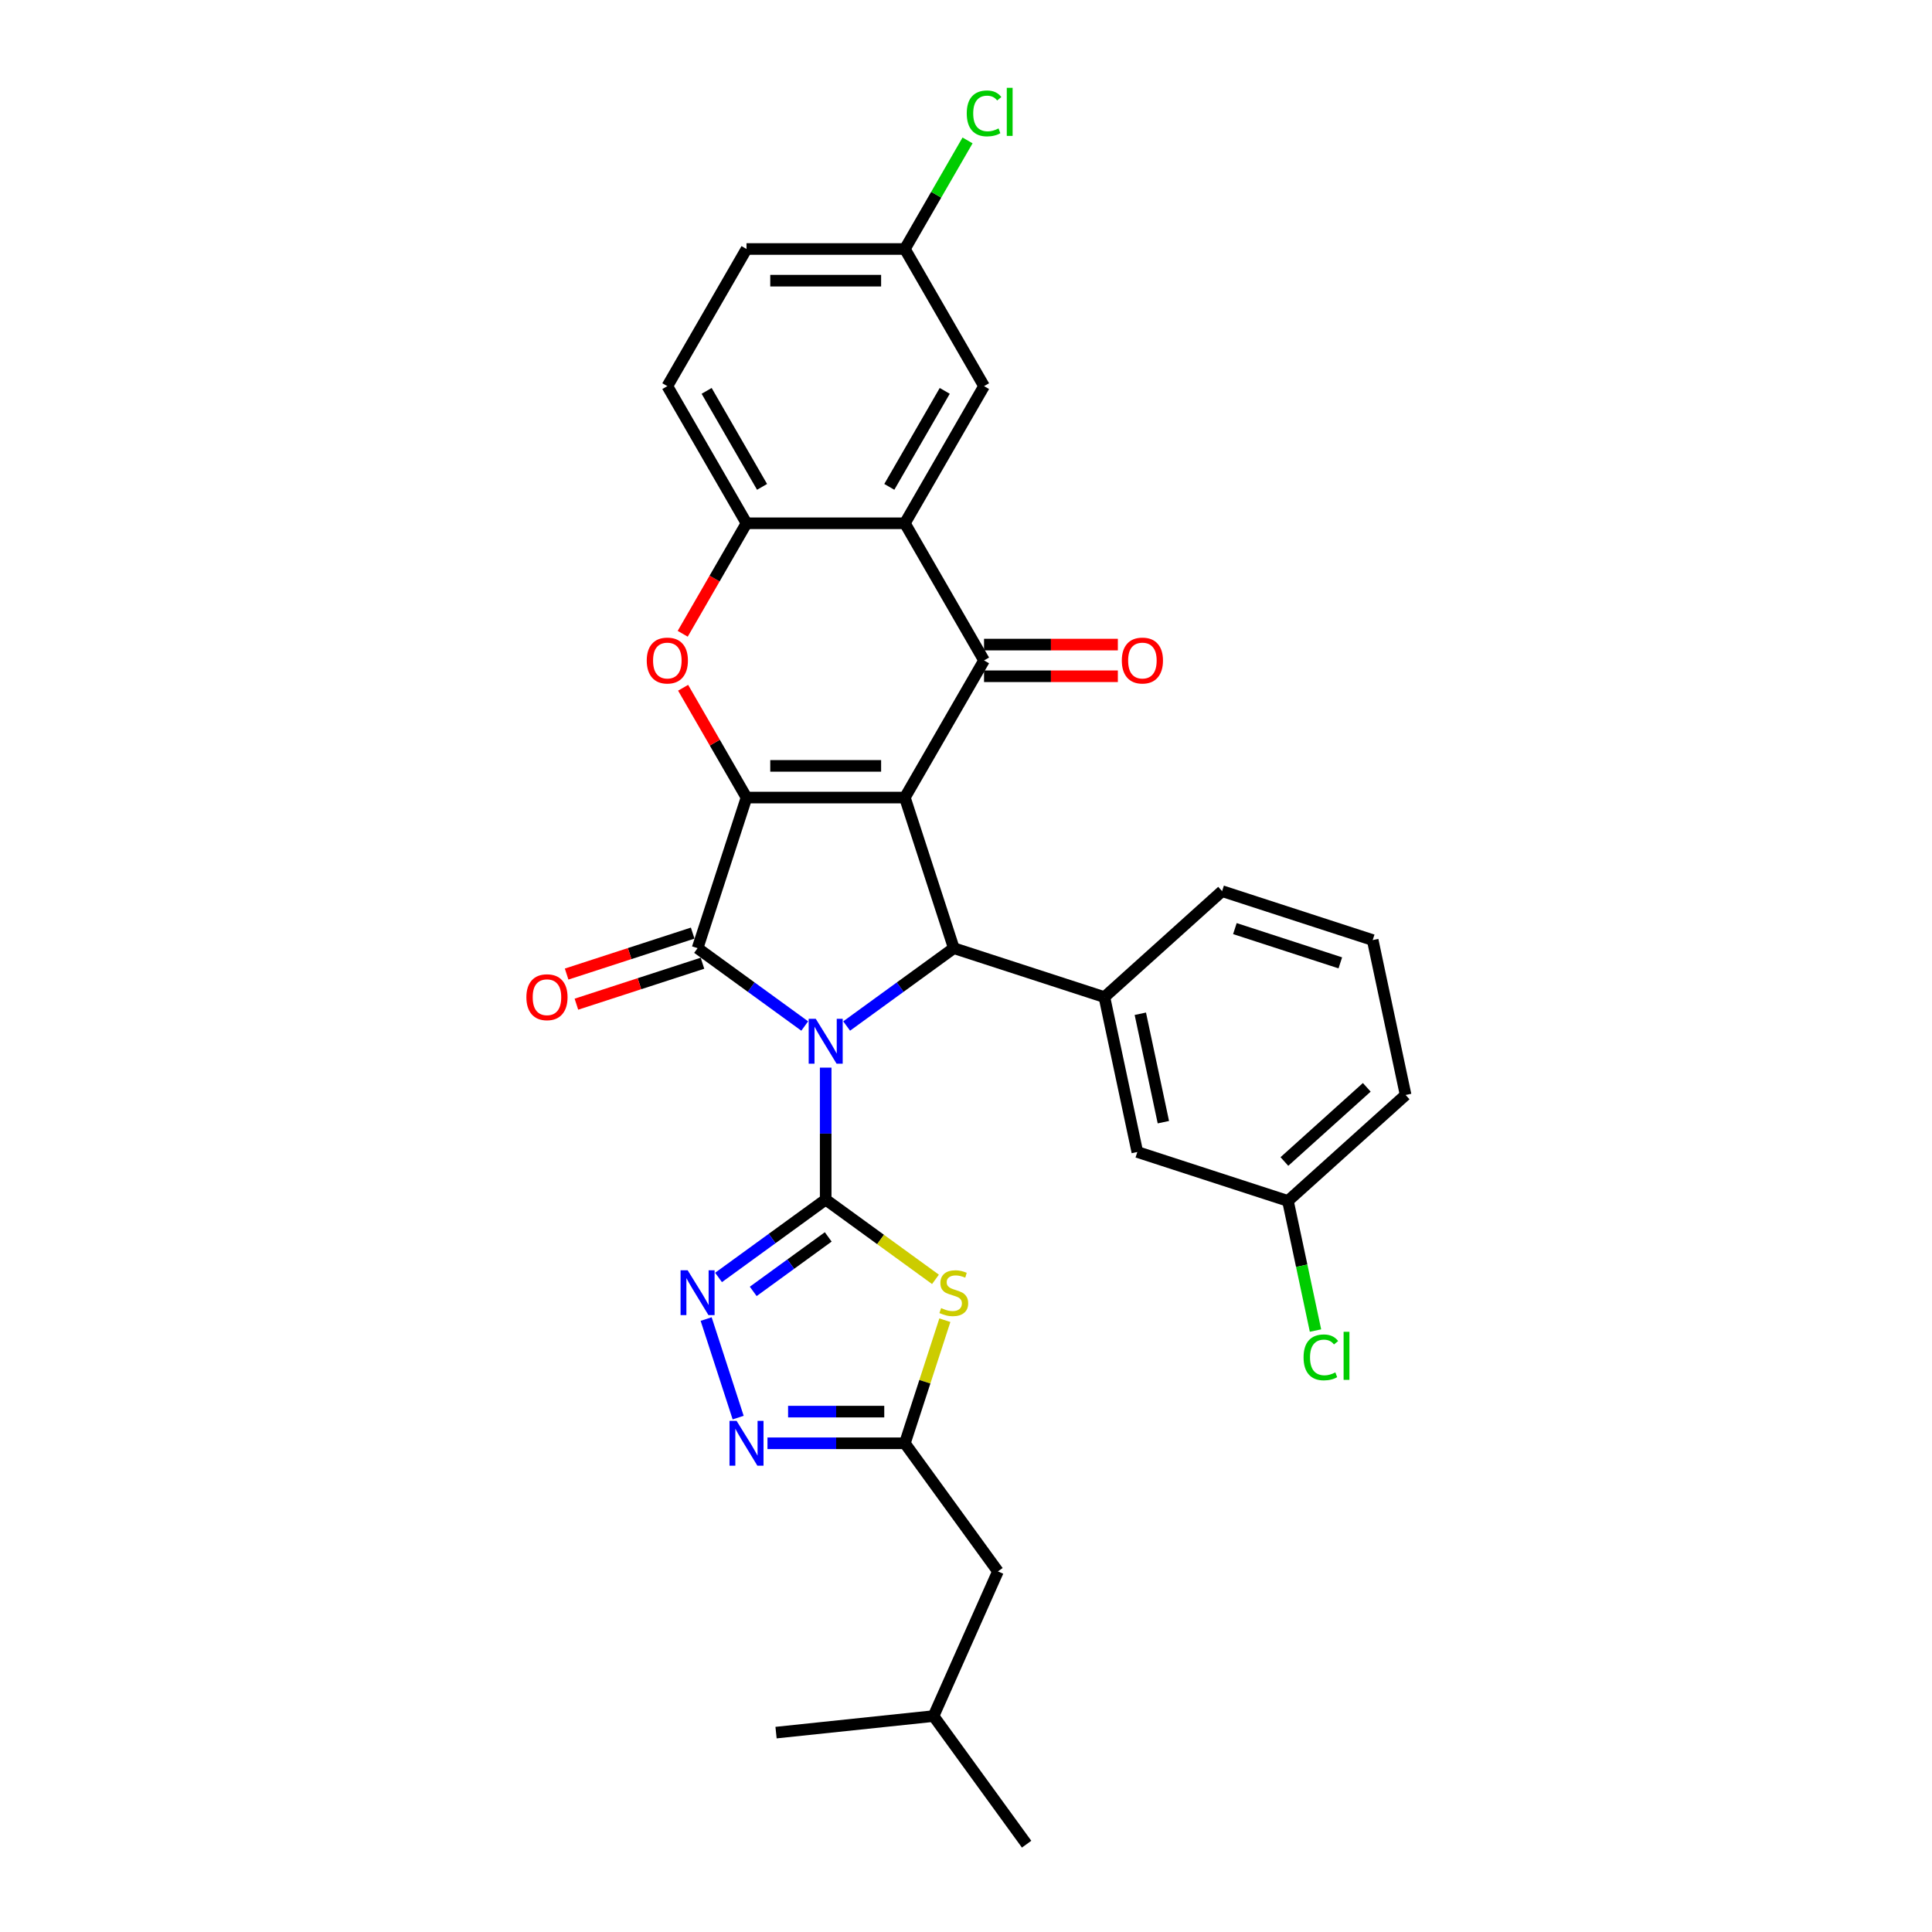 <?xml version='1.0' encoding='iso-8859-1'?>
<svg version='1.1' baseProfile='full'
              xmlns='http://www.w3.org/2000/svg'
                      xmlns:rdkit='http://www.rdkit.org/xml'
                      xmlns:xlink='http://www.w3.org/1999/xlink'
                  xml:space='preserve'
width='1000px' height='1000px' viewBox='0 0 1000 1000'>
<!-- END OF HEADER -->
<rect style='opacity:1.0;fill:#FFFFFF;stroke:none' width='1000' height='1000' x='0' y='0'> </rect>
<path class='bond-1' d='M 427.374,552.603 L 427.374,586.758' style='fill:none;fill-rule:evenodd;stroke:#0000FF;stroke-width:6px;stroke-linecap:butt;stroke-linejoin:miter;stroke-opacity:1' />
<path class='bond-1' d='M 427.374,586.758 L 427.374,620.913' style='fill:none;fill-rule:evenodd;stroke:#000000;stroke-width:6px;stroke-linecap:butt;stroke-linejoin:miter;stroke-opacity:1' />
<path class='bond-3' d='M 416.522,531.063 L 388.793,510.916' style='fill:none;fill-rule:evenodd;stroke:#0000FF;stroke-width:6px;stroke-linecap:butt;stroke-linejoin:miter;stroke-opacity:1' />
<path class='bond-3' d='M 388.793,510.916 L 361.063,490.77' style='fill:none;fill-rule:evenodd;stroke:#000000;stroke-width:6px;stroke-linecap:butt;stroke-linejoin:miter;stroke-opacity:1' />
<path class='bond-4' d='M 438.226,531.063 L 465.956,510.916' style='fill:none;fill-rule:evenodd;stroke:#0000FF;stroke-width:6px;stroke-linecap:butt;stroke-linejoin:miter;stroke-opacity:1' />
<path class='bond-4' d='M 465.956,510.916 L 493.685,490.77' style='fill:none;fill-rule:evenodd;stroke:#000000;stroke-width:6px;stroke-linecap:butt;stroke-linejoin:miter;stroke-opacity:1' />
<path class='bond-0' d='M 468.357,412.816 L 493.685,490.77' style='fill:none;fill-rule:evenodd;stroke:#000000;stroke-width:6px;stroke-linecap:butt;stroke-linejoin:miter;stroke-opacity:1' />
<path class='bond-5' d='M 468.357,412.816 L 509.339,341.832' style='fill:none;fill-rule:evenodd;stroke:#000000;stroke-width:6px;stroke-linecap:butt;stroke-linejoin:miter;stroke-opacity:1' />
<path class='bond-31' d='M 468.357,412.816 L 386.392,412.816' style='fill:none;fill-rule:evenodd;stroke:#000000;stroke-width:6px;stroke-linecap:butt;stroke-linejoin:miter;stroke-opacity:1' />
<path class='bond-31' d='M 456.062,396.423 L 398.686,396.423' style='fill:none;fill-rule:evenodd;stroke:#000000;stroke-width:6px;stroke-linecap:butt;stroke-linejoin:miter;stroke-opacity:1' />
<path class='bond-6' d='M 427.374,620.913 L 455.784,641.554' style='fill:none;fill-rule:evenodd;stroke:#000000;stroke-width:6px;stroke-linecap:butt;stroke-linejoin:miter;stroke-opacity:1' />
<path class='bond-6' d='M 455.784,641.554 L 484.194,662.195' style='fill:none;fill-rule:evenodd;stroke:#CCCC00;stroke-width:6px;stroke-linecap:butt;stroke-linejoin:miter;stroke-opacity:1' />
<path class='bond-8' d='M 427.374,620.913 L 399.645,641.059' style='fill:none;fill-rule:evenodd;stroke:#000000;stroke-width:6px;stroke-linecap:butt;stroke-linejoin:miter;stroke-opacity:1' />
<path class='bond-8' d='M 399.645,641.059 L 371.915,661.206' style='fill:none;fill-rule:evenodd;stroke:#0000FF;stroke-width:6px;stroke-linecap:butt;stroke-linejoin:miter;stroke-opacity:1' />
<path class='bond-8' d='M 428.691,640.219 L 409.28,654.322' style='fill:none;fill-rule:evenodd;stroke:#000000;stroke-width:6px;stroke-linecap:butt;stroke-linejoin:miter;stroke-opacity:1' />
<path class='bond-8' d='M 409.28,654.322 L 389.87,668.424' style='fill:none;fill-rule:evenodd;stroke:#0000FF;stroke-width:6px;stroke-linecap:butt;stroke-linejoin:miter;stroke-opacity:1' />
<path class='bond-2' d='M 386.392,412.816 L 361.063,490.77' style='fill:none;fill-rule:evenodd;stroke:#000000;stroke-width:6px;stroke-linecap:butt;stroke-linejoin:miter;stroke-opacity:1' />
<path class='bond-7' d='M 386.392,412.816 L 369.984,384.398' style='fill:none;fill-rule:evenodd;stroke:#000000;stroke-width:6px;stroke-linecap:butt;stroke-linejoin:miter;stroke-opacity:1' />
<path class='bond-7' d='M 369.984,384.398 L 353.577,355.98' style='fill:none;fill-rule:evenodd;stroke:#FF0000;stroke-width:6px;stroke-linecap:butt;stroke-linejoin:miter;stroke-opacity:1' />
<path class='bond-14' d='M 358.53,482.974 L 325.906,493.575' style='fill:none;fill-rule:evenodd;stroke:#000000;stroke-width:6px;stroke-linecap:butt;stroke-linejoin:miter;stroke-opacity:1' />
<path class='bond-14' d='M 325.906,493.575 L 293.281,504.175' style='fill:none;fill-rule:evenodd;stroke:#FF0000;stroke-width:6px;stroke-linecap:butt;stroke-linejoin:miter;stroke-opacity:1' />
<path class='bond-14' d='M 363.596,498.565 L 330.971,509.165' style='fill:none;fill-rule:evenodd;stroke:#000000;stroke-width:6px;stroke-linecap:butt;stroke-linejoin:miter;stroke-opacity:1' />
<path class='bond-14' d='M 330.971,509.165 L 298.347,519.766' style='fill:none;fill-rule:evenodd;stroke:#FF0000;stroke-width:6px;stroke-linecap:butt;stroke-linejoin:miter;stroke-opacity:1' />
<path class='bond-13' d='M 493.685,490.77 L 571.639,516.098' style='fill:none;fill-rule:evenodd;stroke:#000000;stroke-width:6px;stroke-linecap:butt;stroke-linejoin:miter;stroke-opacity:1' />
<path class='bond-9' d='M 509.339,341.832 L 468.357,270.849' style='fill:none;fill-rule:evenodd;stroke:#000000;stroke-width:6px;stroke-linecap:butt;stroke-linejoin:miter;stroke-opacity:1' />
<path class='bond-15' d='M 509.339,350.029 L 543.97,350.029' style='fill:none;fill-rule:evenodd;stroke:#000000;stroke-width:6px;stroke-linecap:butt;stroke-linejoin:miter;stroke-opacity:1' />
<path class='bond-15' d='M 543.97,350.029 L 578.6,350.029' style='fill:none;fill-rule:evenodd;stroke:#FF0000;stroke-width:6px;stroke-linecap:butt;stroke-linejoin:miter;stroke-opacity:1' />
<path class='bond-15' d='M 509.339,333.636 L 543.97,333.636' style='fill:none;fill-rule:evenodd;stroke:#000000;stroke-width:6px;stroke-linecap:butt;stroke-linejoin:miter;stroke-opacity:1' />
<path class='bond-15' d='M 543.97,333.636 L 578.6,333.636' style='fill:none;fill-rule:evenodd;stroke:#FF0000;stroke-width:6px;stroke-linecap:butt;stroke-linejoin:miter;stroke-opacity:1' />
<path class='bond-11' d='M 489.057,683.336 L 478.707,715.19' style='fill:none;fill-rule:evenodd;stroke:#CCCC00;stroke-width:6px;stroke-linecap:butt;stroke-linejoin:miter;stroke-opacity:1' />
<path class='bond-11' d='M 478.707,715.19 L 468.357,747.044' style='fill:none;fill-rule:evenodd;stroke:#000000;stroke-width:6px;stroke-linecap:butt;stroke-linejoin:miter;stroke-opacity:1' />
<path class='bond-12' d='M 353.369,328.046 L 369.88,299.447' style='fill:none;fill-rule:evenodd;stroke:#FF0000;stroke-width:6px;stroke-linecap:butt;stroke-linejoin:miter;stroke-opacity:1' />
<path class='bond-12' d='M 369.88,299.447 L 386.392,270.849' style='fill:none;fill-rule:evenodd;stroke:#000000;stroke-width:6px;stroke-linecap:butt;stroke-linejoin:miter;stroke-opacity:1' />
<path class='bond-10' d='M 365.5,682.746 L 382.071,733.748' style='fill:none;fill-rule:evenodd;stroke:#0000FF;stroke-width:6px;stroke-linecap:butt;stroke-linejoin:miter;stroke-opacity:1' />
<path class='bond-16' d='M 468.357,270.849 L 509.339,199.865' style='fill:none;fill-rule:evenodd;stroke:#000000;stroke-width:6px;stroke-linecap:butt;stroke-linejoin:miter;stroke-opacity:1' />
<path class='bond-16' d='M 460.307,252.004 L 488.995,202.316' style='fill:none;fill-rule:evenodd;stroke:#000000;stroke-width:6px;stroke-linecap:butt;stroke-linejoin:miter;stroke-opacity:1' />
<path class='bond-33' d='M 468.357,270.849 L 386.392,270.849' style='fill:none;fill-rule:evenodd;stroke:#000000;stroke-width:6px;stroke-linecap:butt;stroke-linejoin:miter;stroke-opacity:1' />
<path class='bond-32' d='M 397.244,747.044 L 432.8,747.044' style='fill:none;fill-rule:evenodd;stroke:#0000FF;stroke-width:6px;stroke-linecap:butt;stroke-linejoin:miter;stroke-opacity:1' />
<path class='bond-32' d='M 432.8,747.044 L 468.357,747.044' style='fill:none;fill-rule:evenodd;stroke:#000000;stroke-width:6px;stroke-linecap:butt;stroke-linejoin:miter;stroke-opacity:1' />
<path class='bond-32' d='M 407.911,730.651 L 432.8,730.651' style='fill:none;fill-rule:evenodd;stroke:#0000FF;stroke-width:6px;stroke-linecap:butt;stroke-linejoin:miter;stroke-opacity:1' />
<path class='bond-32' d='M 432.8,730.651 L 457.69,730.651' style='fill:none;fill-rule:evenodd;stroke:#000000;stroke-width:6px;stroke-linecap:butt;stroke-linejoin:miter;stroke-opacity:1' />
<path class='bond-19' d='M 468.357,747.044 L 516.535,813.355' style='fill:none;fill-rule:evenodd;stroke:#000000;stroke-width:6px;stroke-linecap:butt;stroke-linejoin:miter;stroke-opacity:1' />
<path class='bond-18' d='M 386.392,270.849 L 345.409,199.865' style='fill:none;fill-rule:evenodd;stroke:#000000;stroke-width:6px;stroke-linecap:butt;stroke-linejoin:miter;stroke-opacity:1' />
<path class='bond-18' d='M 394.441,252.004 L 365.753,202.316' style='fill:none;fill-rule:evenodd;stroke:#000000;stroke-width:6px;stroke-linecap:butt;stroke-linejoin:miter;stroke-opacity:1' />
<path class='bond-17' d='M 571.639,516.098 L 588.68,596.272' style='fill:none;fill-rule:evenodd;stroke:#000000;stroke-width:6px;stroke-linecap:butt;stroke-linejoin:miter;stroke-opacity:1' />
<path class='bond-17' d='M 590.23,524.716 L 602.159,580.838' style='fill:none;fill-rule:evenodd;stroke:#000000;stroke-width:6px;stroke-linecap:butt;stroke-linejoin:miter;stroke-opacity:1' />
<path class='bond-25' d='M 571.639,516.098 L 632.551,461.253' style='fill:none;fill-rule:evenodd;stroke:#000000;stroke-width:6px;stroke-linecap:butt;stroke-linejoin:miter;stroke-opacity:1' />
<path class='bond-20' d='M 509.339,199.865 L 468.357,128.881' style='fill:none;fill-rule:evenodd;stroke:#000000;stroke-width:6px;stroke-linecap:butt;stroke-linejoin:miter;stroke-opacity:1' />
<path class='bond-21' d='M 588.68,596.272 L 666.634,621.601' style='fill:none;fill-rule:evenodd;stroke:#000000;stroke-width:6px;stroke-linecap:butt;stroke-linejoin:miter;stroke-opacity:1' />
<path class='bond-22' d='M 345.409,199.865 L 386.392,128.881' style='fill:none;fill-rule:evenodd;stroke:#000000;stroke-width:6px;stroke-linecap:butt;stroke-linejoin:miter;stroke-opacity:1' />
<path class='bond-27' d='M 516.535,813.355 L 483.196,888.234' style='fill:none;fill-rule:evenodd;stroke:#000000;stroke-width:6px;stroke-linecap:butt;stroke-linejoin:miter;stroke-opacity:1' />
<path class='bond-23' d='M 468.357,128.881 L 484.58,100.782' style='fill:none;fill-rule:evenodd;stroke:#000000;stroke-width:6px;stroke-linecap:butt;stroke-linejoin:miter;stroke-opacity:1' />
<path class='bond-23' d='M 484.58,100.782 L 500.802,72.683' style='fill:none;fill-rule:evenodd;stroke:#00CC00;stroke-width:6px;stroke-linecap:butt;stroke-linejoin:miter;stroke-opacity:1' />
<path class='bond-35' d='M 468.357,128.881 L 386.392,128.881' style='fill:none;fill-rule:evenodd;stroke:#000000;stroke-width:6px;stroke-linecap:butt;stroke-linejoin:miter;stroke-opacity:1' />
<path class='bond-35' d='M 456.062,145.274 L 398.686,145.274' style='fill:none;fill-rule:evenodd;stroke:#000000;stroke-width:6px;stroke-linecap:butt;stroke-linejoin:miter;stroke-opacity:1' />
<path class='bond-24' d='M 666.634,621.601 L 673.764,655.147' style='fill:none;fill-rule:evenodd;stroke:#000000;stroke-width:6px;stroke-linecap:butt;stroke-linejoin:miter;stroke-opacity:1' />
<path class='bond-24' d='M 673.764,655.147 L 680.895,688.693' style='fill:none;fill-rule:evenodd;stroke:#00CC00;stroke-width:6px;stroke-linecap:butt;stroke-linejoin:miter;stroke-opacity:1' />
<path class='bond-34' d='M 666.634,621.601 L 727.546,566.756' style='fill:none;fill-rule:evenodd;stroke:#000000;stroke-width:6px;stroke-linecap:butt;stroke-linejoin:miter;stroke-opacity:1' />
<path class='bond-34' d='M 664.802,601.192 L 707.44,562.8' style='fill:none;fill-rule:evenodd;stroke:#000000;stroke-width:6px;stroke-linecap:butt;stroke-linejoin:miter;stroke-opacity:1' />
<path class='bond-26' d='M 632.551,461.253 L 710.504,486.582' style='fill:none;fill-rule:evenodd;stroke:#000000;stroke-width:6px;stroke-linecap:butt;stroke-linejoin:miter;stroke-opacity:1' />
<path class='bond-26' d='M 639.178,480.643 L 693.746,498.373' style='fill:none;fill-rule:evenodd;stroke:#000000;stroke-width:6px;stroke-linecap:butt;stroke-linejoin:miter;stroke-opacity:1' />
<path class='bond-28' d='M 710.504,486.582 L 727.546,566.756' style='fill:none;fill-rule:evenodd;stroke:#000000;stroke-width:6px;stroke-linecap:butt;stroke-linejoin:miter;stroke-opacity:1' />
<path class='bond-29' d='M 483.196,888.234 L 531.374,954.545' style='fill:none;fill-rule:evenodd;stroke:#000000;stroke-width:6px;stroke-linecap:butt;stroke-linejoin:miter;stroke-opacity:1' />
<path class='bond-30' d='M 483.196,888.234 L 401.68,896.802' style='fill:none;fill-rule:evenodd;stroke:#000000;stroke-width:6px;stroke-linecap:butt;stroke-linejoin:miter;stroke-opacity:1' />
<path  class='atom-0' d='M 422.243 527.341
L 429.85 539.636
Q 430.604 540.849, 431.817 543.046
Q 433.03 545.243, 433.095 545.374
L 433.095 527.341
L 436.177 527.341
L 436.177 550.554
L 432.997 550.554
L 424.833 537.112
Q 423.883 535.538, 422.866 533.735
Q 421.883 531.931, 421.588 531.374
L 421.588 550.554
L 418.571 550.554
L 418.571 527.341
L 422.243 527.341
' fill='#0000FF'/>
<path  class='atom-7' d='M 487.128 677.058
Q 487.391 677.156, 488.472 677.615
Q 489.554 678.074, 490.735 678.369
Q 491.948 678.631, 493.128 678.631
Q 495.325 678.631, 496.603 677.582
Q 497.882 676.5, 497.882 674.632
Q 497.882 673.353, 497.226 672.566
Q 496.603 671.779, 495.62 671.353
Q 494.636 670.927, 492.997 670.435
Q 490.931 669.812, 489.686 669.222
Q 488.472 668.632, 487.587 667.386
Q 486.735 666.14, 486.735 664.042
Q 486.735 661.124, 488.702 659.32
Q 490.702 657.517, 494.636 657.517
Q 497.325 657.517, 500.374 658.796
L 499.62 661.32
Q 496.833 660.173, 494.735 660.173
Q 492.472 660.173, 491.226 661.124
Q 489.981 662.042, 490.013 663.648
Q 490.013 664.894, 490.636 665.648
Q 491.292 666.402, 492.21 666.828
Q 493.161 667.255, 494.735 667.746
Q 496.833 668.402, 498.079 669.058
Q 499.325 669.714, 500.21 671.058
Q 501.128 672.369, 501.128 674.632
Q 501.128 677.845, 498.964 679.582
Q 496.833 681.287, 493.259 681.287
Q 491.194 681.287, 489.62 680.828
Q 488.079 680.402, 486.243 679.648
L 487.128 677.058
' fill='#CCCC00'/>
<path  class='atom-8' d='M 334.754 341.898
Q 334.754 336.324, 337.508 333.21
Q 340.262 330.095, 345.409 330.095
Q 350.557 330.095, 353.311 333.21
Q 356.065 336.324, 356.065 341.898
Q 356.065 347.537, 353.278 350.75
Q 350.491 353.93, 345.409 353.93
Q 340.294 353.93, 337.508 350.75
Q 334.754 347.57, 334.754 341.898
M 345.409 351.308
Q 348.95 351.308, 350.852 348.947
Q 352.786 346.554, 352.786 341.898
Q 352.786 337.341, 350.852 335.046
Q 348.95 332.718, 345.409 332.718
Q 341.868 332.718, 339.934 335.013
Q 338.032 337.308, 338.032 341.898
Q 338.032 346.586, 339.934 348.947
Q 341.868 351.308, 345.409 351.308
' fill='#FF0000'/>
<path  class='atom-9' d='M 355.932 657.484
L 363.538 669.779
Q 364.292 670.992, 365.506 673.189
Q 366.719 675.386, 366.784 675.517
L 366.784 657.484
L 369.866 657.484
L 369.866 680.697
L 366.686 680.697
L 358.522 667.255
Q 357.571 665.681, 356.555 663.878
Q 355.571 662.075, 355.276 661.517
L 355.276 680.697
L 352.26 680.697
L 352.26 657.484
L 355.932 657.484
' fill='#0000FF'/>
<path  class='atom-11' d='M 381.261 735.438
L 388.867 747.733
Q 389.621 748.946, 390.834 751.142
Q 392.047 753.339, 392.113 753.47
L 392.113 735.438
L 395.195 735.438
L 395.195 758.65
L 392.014 758.65
L 383.851 745.208
Q 382.9 743.634, 381.884 741.831
Q 380.9 740.028, 380.605 739.471
L 380.605 758.65
L 377.589 758.65
L 377.589 735.438
L 381.261 735.438
' fill='#0000FF'/>
<path  class='atom-15' d='M 272.454 516.164
Q 272.454 510.59, 275.208 507.476
Q 277.962 504.361, 283.11 504.361
Q 288.257 504.361, 291.011 507.476
Q 293.765 510.59, 293.765 516.164
Q 293.765 521.803, 290.978 525.016
Q 288.191 528.196, 283.11 528.196
Q 277.995 528.196, 275.208 525.016
Q 272.454 521.836, 272.454 516.164
M 283.11 525.574
Q 286.65 525.574, 288.552 523.213
Q 290.486 520.82, 290.486 516.164
Q 290.486 511.607, 288.552 509.312
Q 286.65 506.984, 283.11 506.984
Q 279.569 506.984, 277.634 509.279
Q 275.733 511.574, 275.733 516.164
Q 275.733 520.852, 277.634 523.213
Q 279.569 525.574, 283.11 525.574
' fill='#FF0000'/>
<path  class='atom-16' d='M 580.649 341.898
Q 580.649 336.324, 583.403 333.21
Q 586.157 330.095, 591.305 330.095
Q 596.452 330.095, 599.206 333.21
Q 601.96 336.324, 601.96 341.898
Q 601.96 347.537, 599.173 350.75
Q 596.386 353.93, 591.305 353.93
Q 586.19 353.93, 583.403 350.75
Q 580.649 347.57, 580.649 341.898
M 591.305 351.308
Q 594.845 351.308, 596.747 348.947
Q 598.681 346.554, 598.681 341.898
Q 598.681 337.341, 596.747 335.046
Q 594.845 332.718, 591.305 332.718
Q 587.764 332.718, 585.829 335.013
Q 583.928 337.308, 583.928 341.898
Q 583.928 346.586, 585.829 348.947
Q 587.764 351.308, 591.305 351.308
' fill='#FF0000'/>
<path  class='atom-24' d='M 500.389 58.7
Q 500.389 52.93, 503.077 49.913
Q 505.798 46.864, 510.946 46.864
Q 515.733 46.864, 518.29 50.241
L 516.126 52.012
Q 514.257 49.553, 510.946 49.553
Q 507.438 49.553, 505.569 51.913
Q 503.733 54.241, 503.733 58.7
Q 503.733 63.29, 505.635 65.651
Q 507.569 68.011, 511.307 68.011
Q 513.864 68.011, 516.847 66.47
L 517.765 68.929
Q 516.552 69.716, 514.716 70.175
Q 512.88 70.634, 510.848 70.634
Q 505.798 70.634, 503.077 67.552
Q 500.389 64.471, 500.389 58.7
' fill='#00CC00'/>
<path  class='atom-24' d='M 521.11 45.455
L 524.126 45.455
L 524.126 70.339
L 521.11 70.339
L 521.11 45.455
' fill='#00CC00'/>
<path  class='atom-25' d='M 674.725 702.578
Q 674.725 696.808, 677.413 693.792
Q 680.135 690.743, 685.282 690.743
Q 690.069 690.743, 692.626 694.119
L 690.462 695.89
Q 688.593 693.431, 685.282 693.431
Q 681.774 693.431, 679.905 695.792
Q 678.069 698.119, 678.069 702.578
Q 678.069 707.168, 679.971 709.529
Q 681.905 711.89, 685.643 711.89
Q 688.2 711.89, 691.183 710.349
L 692.101 712.808
Q 690.888 713.594, 689.052 714.053
Q 687.216 714.512, 685.184 714.512
Q 680.135 714.512, 677.413 711.431
Q 674.725 708.349, 674.725 702.578
' fill='#00CC00'/>
<path  class='atom-25' d='M 695.446 689.333
L 698.462 689.333
L 698.462 714.217
L 695.446 714.217
L 695.446 689.333
' fill='#00CC00'/>
</svg>
